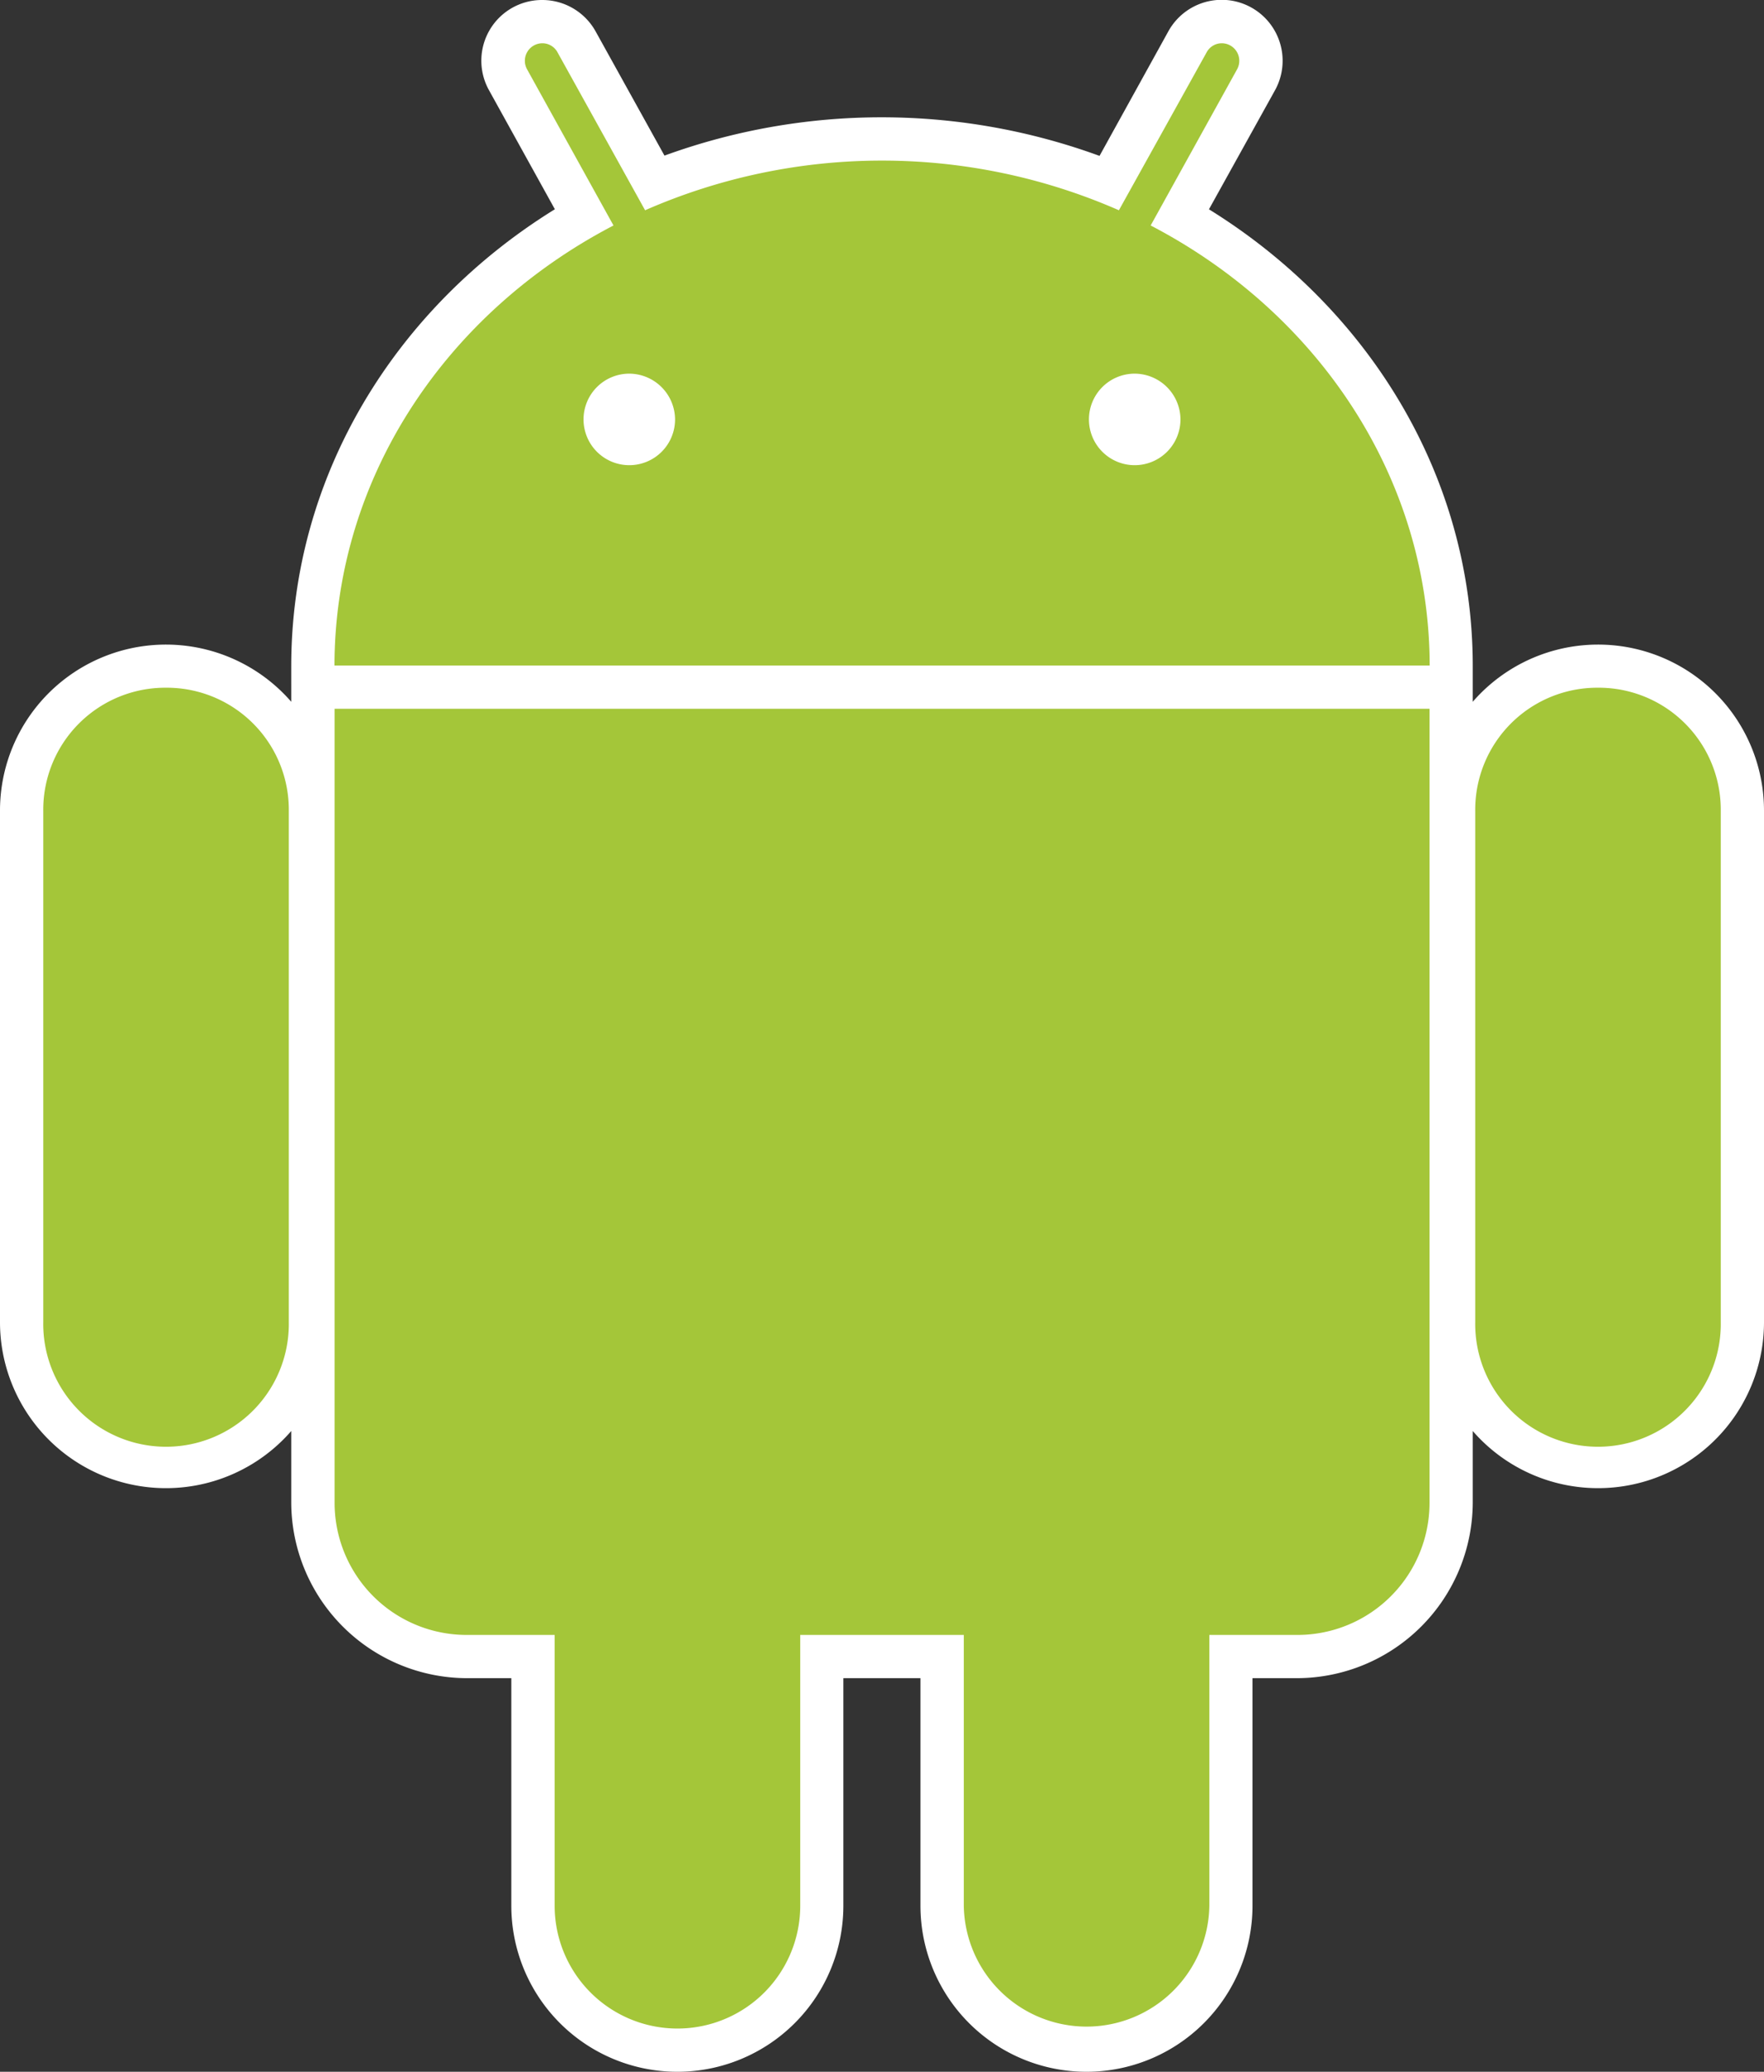 <svg xmlns="http://www.w3.org/2000/svg" viewBox="0 0 578.23 679"><rect x="0" y="0" width="578.23" height="679" fill="#333333" stroke="none"/><defs><style>.cls-1{fill:#fff;}.cls-2{fill:#a4c639;}</style></defs><g id="Capa_2" data-name="Capa 2"><g id="Capa_1-2" data-name="Capa 1"><path class="cls-1" d="M177.56,0A19.89,19.89,0,0,0,160.3,29.58l21.58,39c-52,32.15-86.41,87.08-86.41,149.76V230A54.39,54.39,0,0,0,0,265.63V433.27A54.4,54.4,0,0,0,95.47,469v23.48A57.73,57.73,0,0,0,153,550h14.61v74.58a54.42,54.42,0,0,0,108.84,0V550h25.27v74.58a54.42,54.42,0,1,0,108.84,0V550H425.2a57.73,57.73,0,0,0,57.56-57.56V469a54.4,54.4,0,0,0,95.47-35.69V265.63A54.39,54.39,0,0,0,482.76,230V219.72c0-.59,0-1.06,0-1.42,0-62.67-34.51-117.54-86.47-149.7l21.64-39A19.95,19.95,0,0,0,383,10.23L360.42,51.09A208.06,208.06,0,0,0,217.81,51l-22.62-40.8A20,20,0,0,0,177.56,0Z"/><path class="cls-2" d="M54.42,225.39a40,40,0,0,0-40.24,40.24V433.27a40.25,40.25,0,1,0,80.49,0V265.63a40,40,0,0,0-40.25-40.24Zm469.39,0a40,40,0,0,0-40.24,40.24V433.27a40.25,40.25,0,1,0,80.49,0V265.63a40,40,0,0,0-40.25-40.24Z"/><path class="cls-2" d="M222.06,416.69a40,40,0,0,0-40.25,40.25V624.58a40.25,40.25,0,0,0,80.5,0V456.94a40,40,0,0,0-40.25-40.25Zm134.11,0a40,40,0,0,0-40.24,40.25V624.58a40.25,40.25,0,0,0,80.49,0V456.94a40,40,0,0,0-40.25-40.25Z"/><path class="cls-2" d="M177.68,14.18a5.75,5.75,0,0,0-4.93,8.5L201.1,73.9c-54.54,28.38-91.38,82.32-91.46,144.22h359c-.08-61.9-36.92-115.84-91.46-144.22l28.35-51.22a5.75,5.75,0,0,0-4.93-8.5,5.63,5.63,0,0,0-5.06,2.95L366.77,68.91a193.35,193.35,0,0,0-155.31,0L182.74,17.13a5.63,5.63,0,0,0-5.06-2.95Zm-68,218.11V492.44A43.29,43.29,0,0,0,153,535.83H425.2a43.29,43.29,0,0,0,43.39-43.39V232.29Z"/><path class="cls-1" d="M206.28,122.46a15,15,0,1,0,15,15,15.09,15.09,0,0,0-15-15Zm165.67,0a15,15,0,1,0,15,15,15.08,15.08,0,0,0-15-15Z"/></g></g></svg>